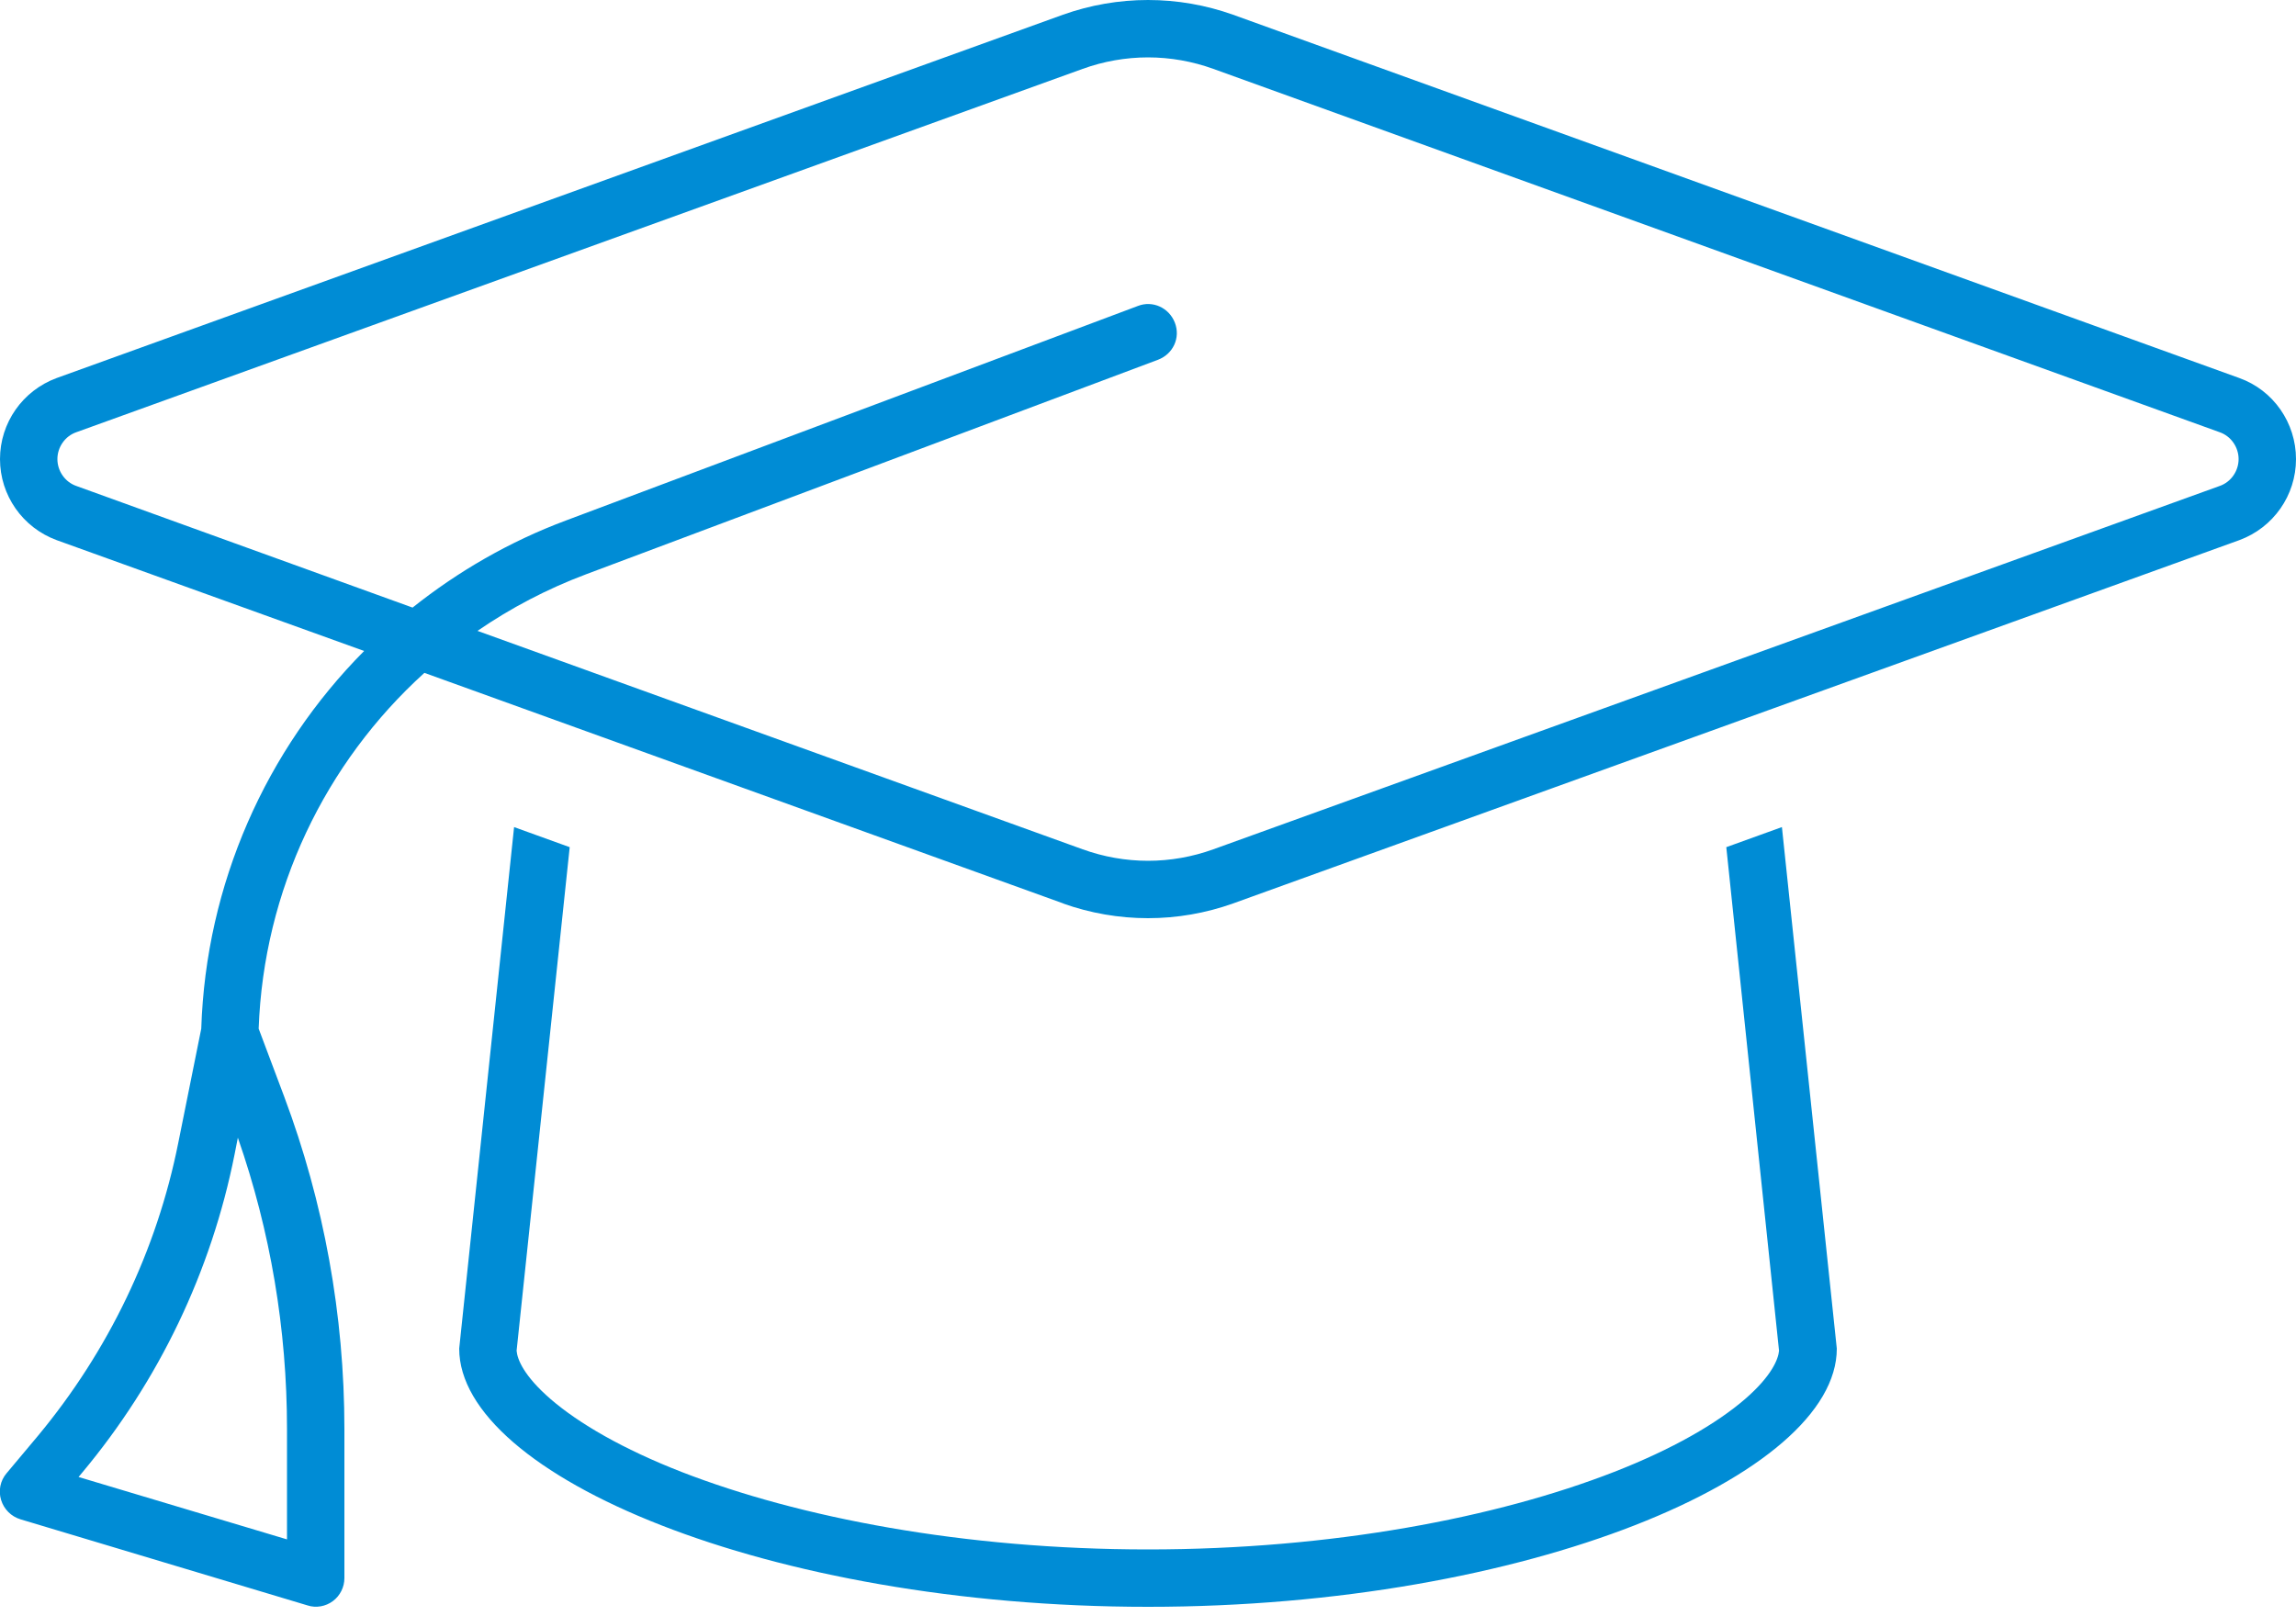 <?xml version="1.0" encoding="UTF-8"?>
<svg width="125px" height="88px" viewBox="0 0 125 88" version="1.1" xmlns="http://www.w3.org/2000/svg" xmlns:xlink="http://www.w3.org/1999/xlink">
    <!-- Generator: Sketch 62 (91390) - https://sketch.com -->
    <title></title>
    <desc>Created with Sketch.</desc>
    <g id="Page-1" stroke="none" stroke-width="1" fill="none" fill-rule="evenodd">
        <g id="DESKTOP-Design" transform="translate(-206, -768)" fill="#008CD5" fill-rule="nonzero">
            <g id="Group-15" transform="translate(100, 710)">
                <g id="Group-12">
                    <g id="Group-6" transform="translate(89, 58)">
                        <path d="M33.738,87.422 C34.207,87.578 34.734,87.48 35.125,87.187 C35.516,86.895 35.75,86.426 35.75,85.938 L35.75,85.938 L35.75,77.812 C35.75,71.621 34.637,65.488 32.469,59.707 L32.469,59.707 L31.082,56.016 C31.355,48.477 34.695,41.543 40.105,36.641 L40.105,36.641 L74.891,49.199 L74.871,49.199 C76.355,49.727 77.918,50 79.5,50 C81.082,50 82.645,49.727 84.129,49.199 L84.129,49.199 L138.914,29.414 C140.77,28.73 142,26.973 142,25 C142,23.027 140.77,21.25 138.914,20.586 L138.914,20.586 L84.129,0.801 C82.645,0.273 81.082,0 79.5,0 C77.918,0 76.355,0.273 74.871,0.801 L74.871,0.801 L20.086,20.586 C18.23,21.27 17,23.027 17,25 C17,26.973 18.23,28.73 20.086,29.414 L20.086,29.414 L36.824,35.449 C31.473,40.84 28.211,48.145 27.957,56.016 L27.957,56.016 L26.707,62.227 C25.535,68.105 22.898,73.574 19.07,78.184 L19.07,78.184 L17.352,80.234 C17.02,80.625 16.902,81.172 17.059,81.68 C17.215,82.188 17.605,82.578 18.113,82.734 L18.113,82.734 L33.738,87.422 Z M79.5,46.875 C78.289,46.875 77.078,46.66 75.945,46.25 L75.945,46.25 L42.996,34.355 C44.812,33.105 46.785,32.07 48.914,31.27 L48.914,31.27 L80.047,19.59 C80.867,19.277 81.277,18.398 80.965,17.578 C80.652,16.758 79.754,16.348 78.953,16.66 L78.953,16.66 L47.82,28.34 C44.734,29.492 41.941,31.113 39.461,33.086 L39.461,33.086 L21.16,26.465 C20.535,26.25 20.125,25.645 20.125,25 C20.125,24.355 20.535,23.75 21.16,23.535 L21.16,23.535 L75.945,3.75 C77.078,3.34 78.289,3.125 79.5,3.125 C80.711,3.125 81.922,3.34 83.055,3.75 L83.055,3.75 L137.84,23.535 C138.465,23.75 138.875,24.355 138.875,25 C138.875,25.645 138.465,26.25 137.84,26.465 L137.84,26.465 L83.055,46.25 C81.922,46.66 80.711,46.875 79.5,46.875 Z M79.5,87.5 C100.203,87.5 117,80.332 117,73.438 L117,73.438 L114.012,45.039 L110.984,46.133 L113.855,73.555 C113.816,74.004 113.465,74.922 112,76.191 C110.457,77.52 108.074,78.906 104.871,80.156 C98.504,82.637 89.539,84.375 79.5,84.375 C69.461,84.375 60.496,82.637 54.109,80.156 C50.906,78.906 48.523,77.52 46.98,76.191 C45.516,74.922 45.164,74.023 45.125,73.555 L45.125,73.555 L48.016,46.133 L44.988,45.039 L42,73.438 C42,80.332 58.797,87.5 79.5,87.5 Z M32.625,83.828 L21.277,80.43 L21.473,80.195 C25.652,75.195 28.504,69.238 29.773,62.852 L29.773,62.852 L29.949,61.953 C31.727,67.051 32.625,72.402 32.625,77.812 L32.625,77.812 L32.625,83.828 Z" id=""></path>
                    </g>
                </g>
            </g>
        </g>
    </g>
</svg>